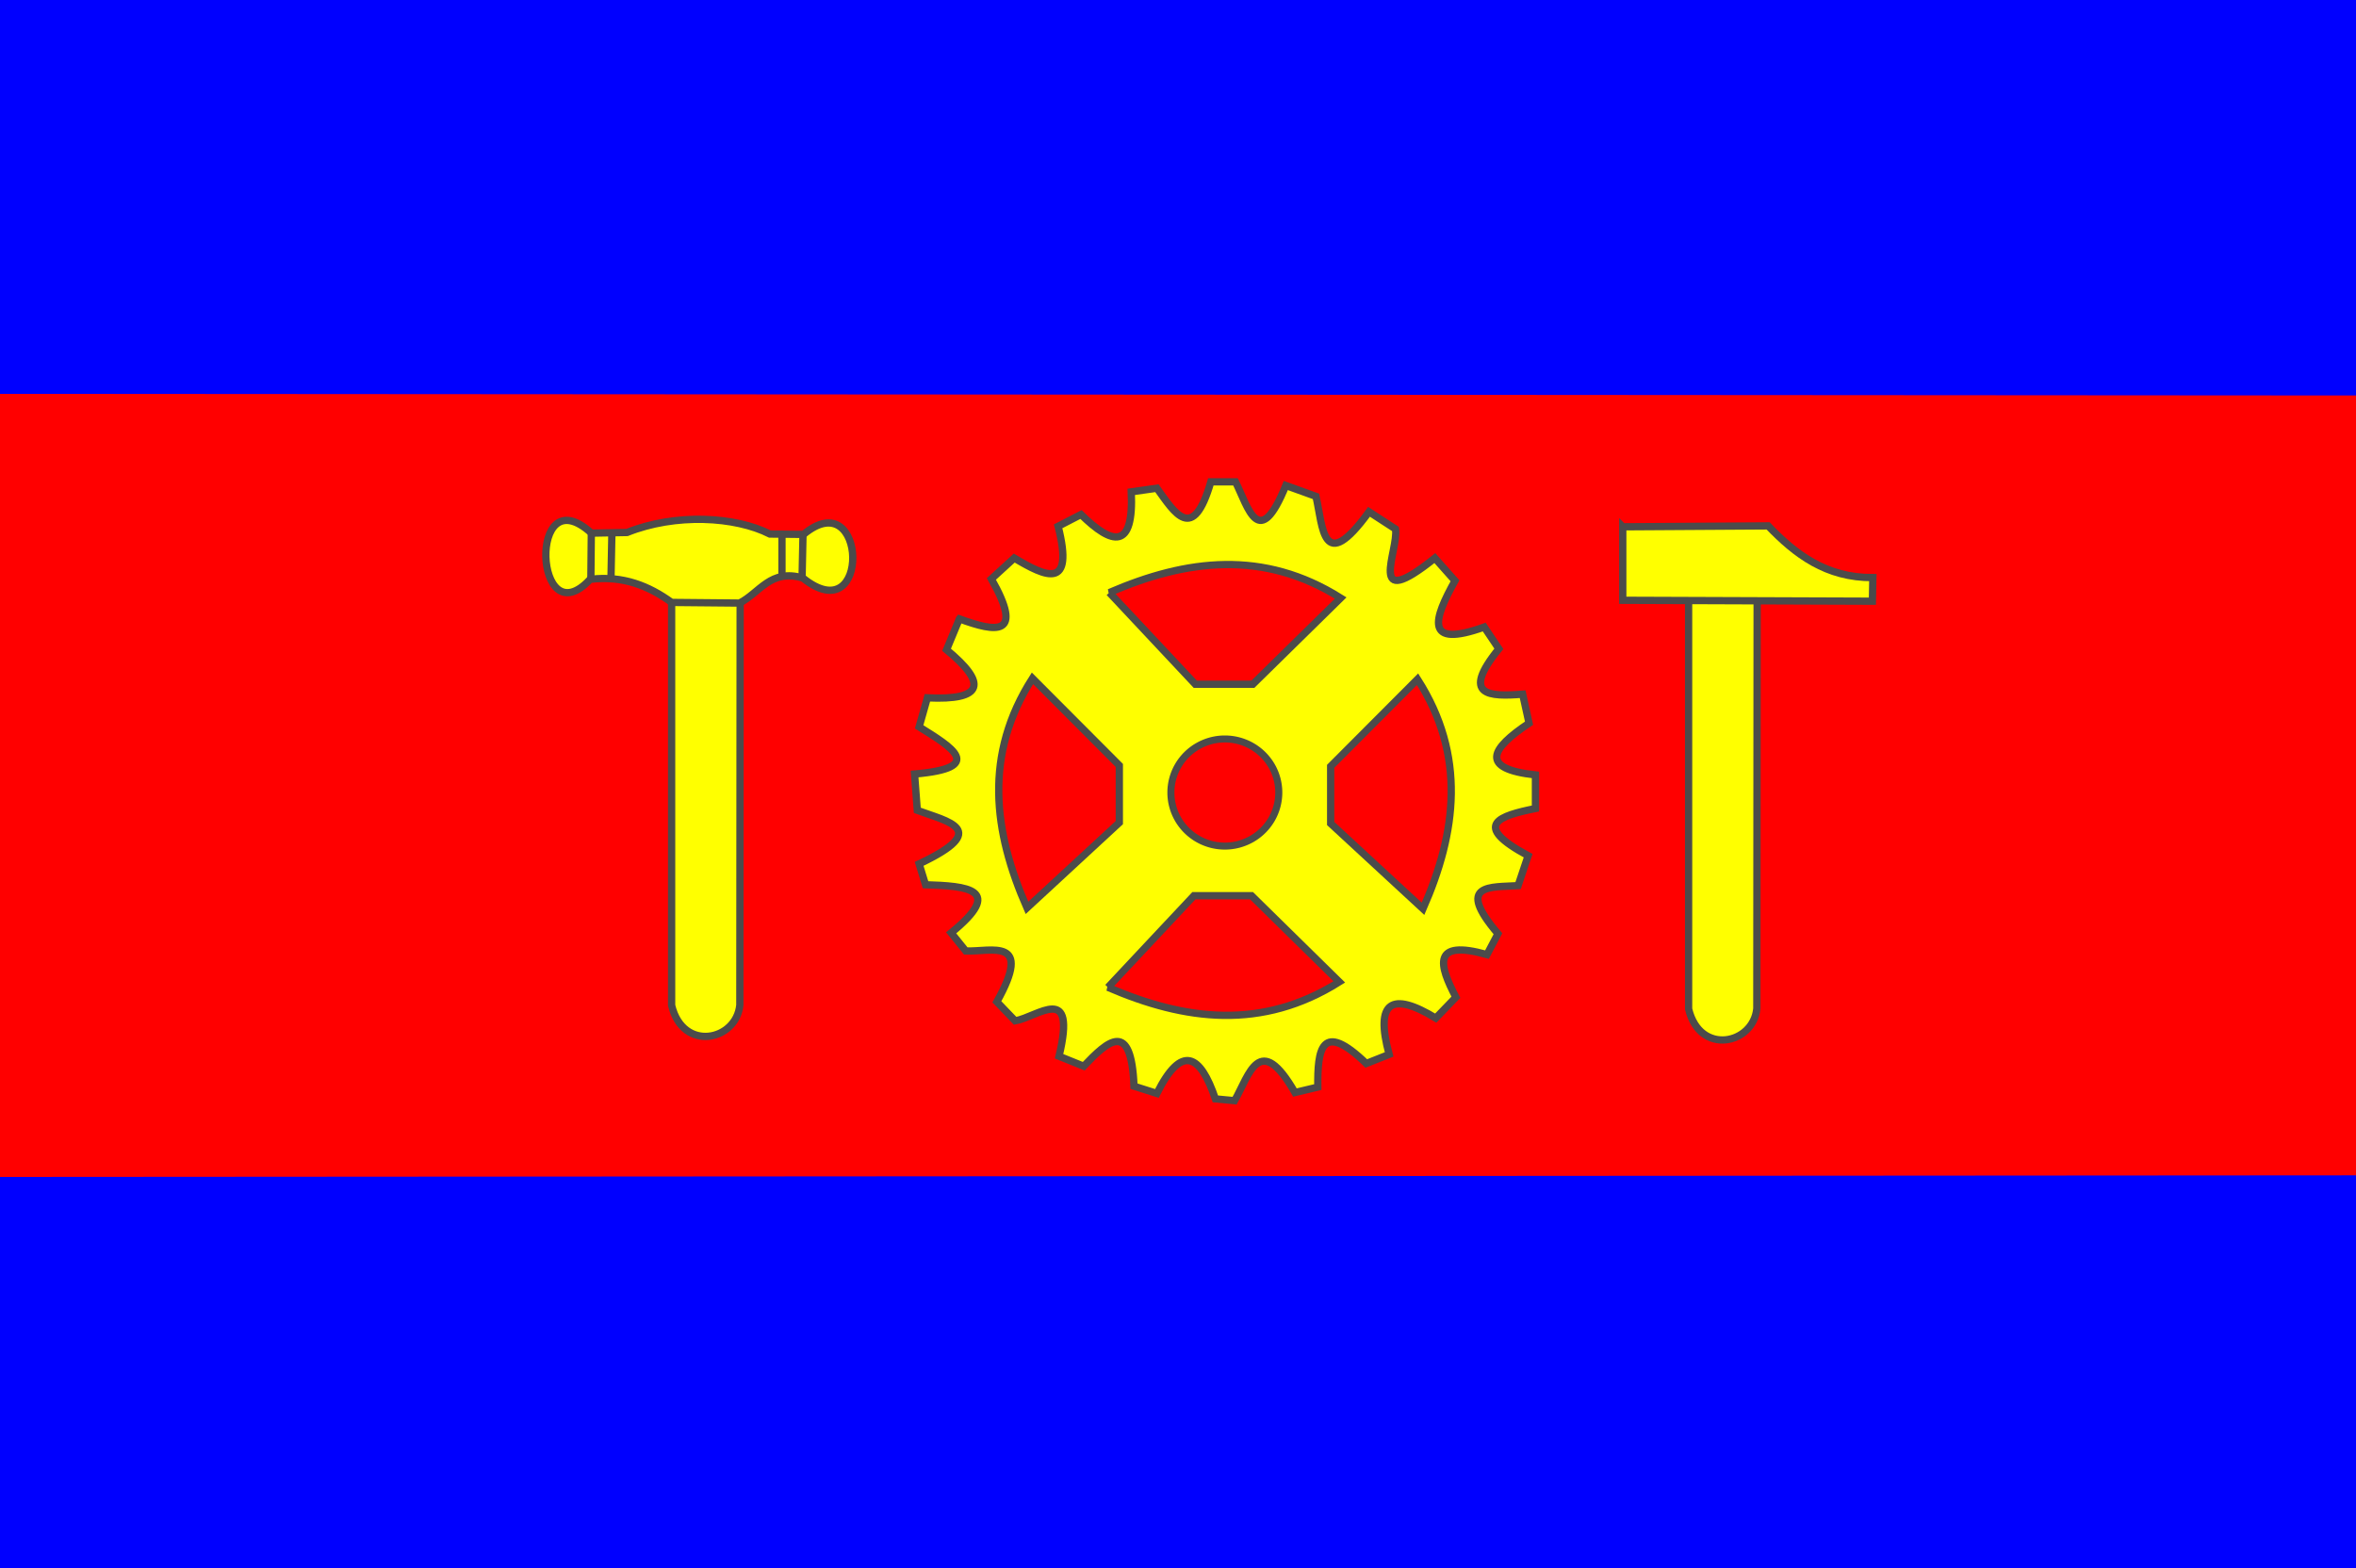 <?xml version="1.0" encoding="UTF-8" standalone="no"?>
<!-- Created with Inkscape (http://www.inkscape.org/) -->

<svg
   xmlns:dc="http://purl.org/dc/elements/1.1/"
   xmlns:cc="http://creativecommons.org/ns#"
   xmlns:rdf="http://www.w3.org/1999/02/22-rdf-syntax-ns#"
   xmlns:svg="http://www.w3.org/2000/svg"
   xmlns="http://www.w3.org/2000/svg"
   xmlns:sodipodi="http://sodipodi.sourceforge.net/DTD/sodipodi-0.dtd"
   xmlns:inkscape="http://www.inkscape.org/namespaces/inkscape"
   id="svg2816"
   version="1.1"
   inkscape:version="0.47 r22583"
   width="326"
   height="217"
   sodipodi:docname="Hoogezand-Sappemeer wapen.svg">
  <rect width="100%" height="100%" fill="#333333" stroke="none"/>
  <defs
     id="defs2820">
    <inkscape:perspective
       sodipodi:type="inkscape:persp3d"
       inkscape:vp_x="0 : 0.5 : 1"
       inkscape:vp_y="0 : 1000 : 0"
       inkscape:vp_z="1 : 0.5 : 1"
       inkscape:persp3d-origin="0.5 : 0.33333333 : 1"
       id="perspective2824" />
    <inkscape:perspective
       id="perspective3610"
       inkscape:persp3d-origin="0.5 : 0.33333333 : 1"
       inkscape:vp_z="1 : 0.5 : 1"
       inkscape:vp_y="0 : 1000 : 0"
       inkscape:vp_x="0 : 0.5 : 1"
       sodipodi:type="inkscape:persp3d" />
    <inkscape:perspective
       id="perspective3636"
       inkscape:persp3d-origin="0.5 : 0.33333333 : 1"
       inkscape:vp_z="1 : 0.5 : 1"
       inkscape:vp_y="0 : 1000 : 0"
       inkscape:vp_x="0 : 0.5 : 1"
       sodipodi:type="inkscape:persp3d" />
    <inkscape:perspective
       id="perspective3674"
       inkscape:persp3d-origin="0.5 : 0.33333333 : 1"
       inkscape:vp_z="1 : 0.5 : 1"
       inkscape:vp_y="0 : 1000 : 0"
       inkscape:vp_x="0 : 0.5 : 1"
       sodipodi:type="inkscape:persp3d" />
    <inkscape:perspective
       id="perspective3674-0"
       inkscape:persp3d-origin="0.5 : 0.33333333 : 1"
       inkscape:vp_z="1 : 0.5 : 1"
       inkscape:vp_y="0 : 1000 : 0"
       inkscape:vp_x="0 : 0.5 : 1"
       sodipodi:type="inkscape:persp3d" />
    <inkscape:perspective
       id="perspective3705"
       inkscape:persp3d-origin="0.5 : 0.33333333 : 1"
       inkscape:vp_z="1 : 0.5 : 1"
       inkscape:vp_y="0 : 1000 : 0"
       inkscape:vp_x="0 : 0.5 : 1"
       sodipodi:type="inkscape:persp3d" />
  </defs>
  <sodipodi:namedview
     pagecolor="#ffffff"
     bordercolor="#666666"
     borderopacity="1"
     objecttolerance="10"
     gridtolerance="10"
     guidetolerance="10"
     inkscape:pageopacity="0"
     inkscape:pageshadow="2"
     inkscape:window-width="1600"
     inkscape:window-height="839"
     id="namedview2818"
     showgrid="false"
     inkscape:zoom="1"
     inkscape:cx="435.54215"
     inkscape:cy="120.65802"
     inkscape:window-x="-9"
     inkscape:window-y="-9"
     inkscape:window-maximized="1"
     inkscape:current-layer="svg2816" />
  <path
     style="fill:#0000ff;fill-opacity:1;stroke:#000000;stroke-width:1.008px;stroke-linecap:butt;stroke-linejoin:miter;stroke-opacity:0"
     d="M -1.561,-0.996 -1.096,219.295 329.769,218.833 l 0,-219.367 -331.331,-0.462 z"
     id="path2828"
     sodipodi:nodetypes="ccccc" />
  <path
     style="fill:#ff0000;fill-opacity:1;stroke:#000000;stroke-width:0.708px;stroke-linecap:butt;stroke-linejoin:miter;stroke-opacity:0"
     d="M -1.465,54.504 -1.357,162.871 329.766,162.644 329.81,54.731 -1.465,54.504 z"
     id="path2828-1"
     sodipodi:nodetypes="ccccc" />
  <path
     style="fill:#ffff00;fill-opacity:1;stroke:#4b4b4b;stroke-width:1.008px;stroke-linecap:butt;stroke-linejoin:miter;stroke-opacity:1"
     d="m 92.933,82.123 0,57.002 c 1.561,6.515 8.952,4.903 9.439,-0.044 l 0.045,-57.135 c -1.92,-2.68 -6.282,-3.577 -9.483,0.178 z"
     id="path3626"
     sodipodi:nodetypes="ccccc" />
  <path
     style="fill:#ffff00;fill-opacity:1;stroke:#4b4b4b;stroke-width:1.008px;stroke-linecap:butt;stroke-linejoin:miter;stroke-opacity:1"
     d="m 233.653,82.617 0,57.002 c 1.561,6.515 8.952,4.903 9.439,-0.044 l 0.045,-57.135 c -1.92,-2.68 -6.282,-3.577 -9.483,0.178 z"
     id="path3626-7"
     sodipodi:nodetypes="ccccc" />
  <path
     style="fill:#ffff00;fill-opacity:1;stroke:#4b4b4b;stroke-width:1.008px;stroke-linecap:butt;stroke-linejoin:miter;stroke-opacity:1"
     d="m 224.541,72.899 0,10.171 34.541,0.126 0.063,-3.265 c -6.455,0.035 -10.704,-3.215 -14.487,-7.157 l -20.117,0.126 z"
     id="path3650"
     sodipodi:nodetypes="cccccc" />
  <path
     style="fill:#ffff00;fill-opacity:1;stroke:#4b4b4b;stroke-width:1.008px;stroke-linecap:butt;stroke-linejoin:miter;stroke-opacity:1"
     d="m 81.84,73.777 c -8.873,-8.078 -7.891,14.684 -0.179,6.393 4.572,-0.551 8.126,0.918 11.273,3.196 l 9.394,0.089 c 2.772,-1.397 4.299,-4.802 8.768,-3.463 9.491,7.62 8.884,-13.38 0.089,-6.038 l -4.654,-0.051 C 101.718,71.46 93.477,71.003 86.76,73.688 l -4.921,0.089 z"
     id="path3652"
     sodipodi:nodetypes="ccccccccc" />
  <path
     style="fill:none;stroke:#4b4b4b;stroke-width:1.008px;stroke-linecap:butt;stroke-linejoin:miter;stroke-opacity:1"
     d="m 108.202,73.967 0,5.839"
     id="path3654" />
  <path
     style="fill:none;stroke:#4b4b4b;stroke-width:1.008px;stroke-linecap:butt;stroke-linejoin:miter;stroke-opacity:1"
     d="m 111.112,73.904 -0.127,5.964"
     id="path3656" />
  <path
     style="fill:none;stroke:#4b4b4b;stroke-width:1.008px;stroke-linecap:butt;stroke-linejoin:miter;stroke-opacity:1"
     d="m 81.821,73.778 -0.063,6.404"
     id="path3658" />
  <path
     style="fill:none;stroke:#4b4b4b;stroke-width:1.008px;stroke-linecap:butt;stroke-linejoin:miter;stroke-opacity:1"
     d="m 84.668,73.715 -0.127,6.341"
     id="path3660" />
  <path
     style="fill:#ffff00;fill-opacity:1;stroke:#4b4b4b;stroke-width:1.008px;stroke-linecap:butt;stroke-linejoin:miter;stroke-opacity:1"
     d="m 132.747,85.644 -1.771,4.269 c 5.632,4.644 5.203,7.032 -2.657,6.655 l -1.139,4.018 c 4.511,2.816 9.317,5.671 -0.633,6.529 l 0.38,5.023 c 4.16,1.55 10.357,2.641 0.253,7.408 l 0.886,2.888 c 5.741,0.182 11.018,0.571 3.543,6.655 l 2.024,2.511 c 3.584,0.131 9.347,-1.981 4.302,7.032 l 2.53,2.637 c 3.149,-0.539 8.556,-5.434 6.073,4.897 l 3.416,1.381 c 3.352,-3.518 6.582,-6.514 6.959,2.762 l 3.163,1.005 c 3.436,-6.875 6.009,-5.407 8.098,0.753 l 2.657,0.251 c 2.027,-3.547 3.433,-9.697 8.351,-1.13 l 3.163,-0.753 c -0.054,-5.154 0.453,-9.311 6.706,-3.265 l 3.163,-1.256 c -1.994,-7.33 0.35,-8.741 6.453,-5.023 l 2.784,-2.888 c -2.349,-4.47 -3.343,-8.044 4.302,-5.902 l 1.518,-2.888 c -5.983,-7.02 -0.976,-6.404 2.784,-6.655 l 1.392,-4.144 c -7.971,-4.291 -3.944,-5.528 1.012,-6.529 l 0,-4.646 c -7.806,-0.857 -6.178,-3.634 -0.886,-7.157 l -0.886,-4.018 c -4.627,0.36 -8.602,0.266 -3.29,-6.278 l -2.024,-3.014 c -8.408,3.016 -6.962,-1.159 -4.049,-6.404 l -2.784,-3.139 c -9.649,7.733 -4.963,-1.132 -5.441,-4.018 l -3.669,-2.386 c -6.446,8.862 -6.371,2.116 -7.338,-2.135 l -4.175,-1.507 c -3.73,9.164 -5.163,3.131 -6.959,-0.502 l -3.416,0 c -2.488,8.565 -4.977,4.324 -7.465,0.879 l -3.543,0.502 c 0.366,8.09 -2.621,7.386 -6.959,3.139 l -3.163,1.632 c 2.262,8.909 -1.713,6.986 -6.073,4.395 l -3.163,2.888 c 4.571,8.05 0.65,7.381 -4.428,5.525 z"
     id="path3662"
     sodipodi:nodetypes="ccccccccccccccccccccccccccccccccccccccccccccccccc" />
  <path
     style="fill:#ff0000;fill-opacity:1;stroke:#4b4b4b;stroke-width:1.008px;stroke-linecap:butt;stroke-linejoin:miter;stroke-opacity:1"
     d="m 153.497,82.003 11.893,12.682 7.971,0 12.146,-11.929 c -10.67,-6.717 -21.34,-5.373 -32.011,-0.753 z"
     id="path3664"
     sodipodi:nodetypes="ccccc" />
  <path
     style="fill:#ff0000;fill-opacity:1;stroke:#4b4b4b;stroke-width:1.008px;stroke-linecap:butt;stroke-linejoin:miter;stroke-opacity:1"
     d="m 153.307,136.631 11.893,-12.682 7.971,0 12.146,11.929 c -10.67,6.717 -21.34,5.373 -32.011,0.753 z"
     id="path3664-4"
     sodipodi:nodetypes="ccccc" />
  <path
     style="fill:#ff0000;fill-opacity:1;stroke:#4b4b4b;stroke-width:1.008px;stroke-linecap:butt;stroke-linejoin:miter;stroke-opacity:1"
     d="m 196.903,125.762 -12.779,-11.803 0,-7.911 12.02,-12.054 c 6.769,10.589 5.414,21.179 0.759,31.768 z"
     id="path3664-9"
     sodipodi:nodetypes="ccccc" />
  <path
     style="fill:#ff0000;fill-opacity:1;stroke:#4b4b4b;stroke-width:1.008px;stroke-linecap:butt;stroke-linejoin:miter;stroke-opacity:1"
     d="m 142.102,125.637 12.779,-11.803 0,-7.911 -12.02,-12.054 c -6.769,10.589 -5.414,21.179 -0.759,31.768 z"
     id="path3664-9-4"
     sodipodi:nodetypes="ccccc" />
  <path
     sodipodi:type="arc"
     style="fill:#ff0000;fill-opacity:1;fill-rule:nonzero;stroke:#4b4b4b;stroke-width:0.964;stroke-linecap:square;stroke-linejoin:round;stroke-miterlimit:4;stroke-opacity:1;stroke-dasharray:none;stroke-dashoffset:0"
     id="path3719"
     sodipodi:cx="429.75"
     sodipodi:cy="97.375"
     sodipodi:rx="7.375"
     sodipodi:ry="7.375"
     d="m 437.125,97.375 a 7.375,7.375 0 1 1 -14.75,0 7.375,7.375 0 1 1 14.75,0 z"
     transform="matrix(1.012,0,0,1.005,-265.425,11.812)" />
</svg>
